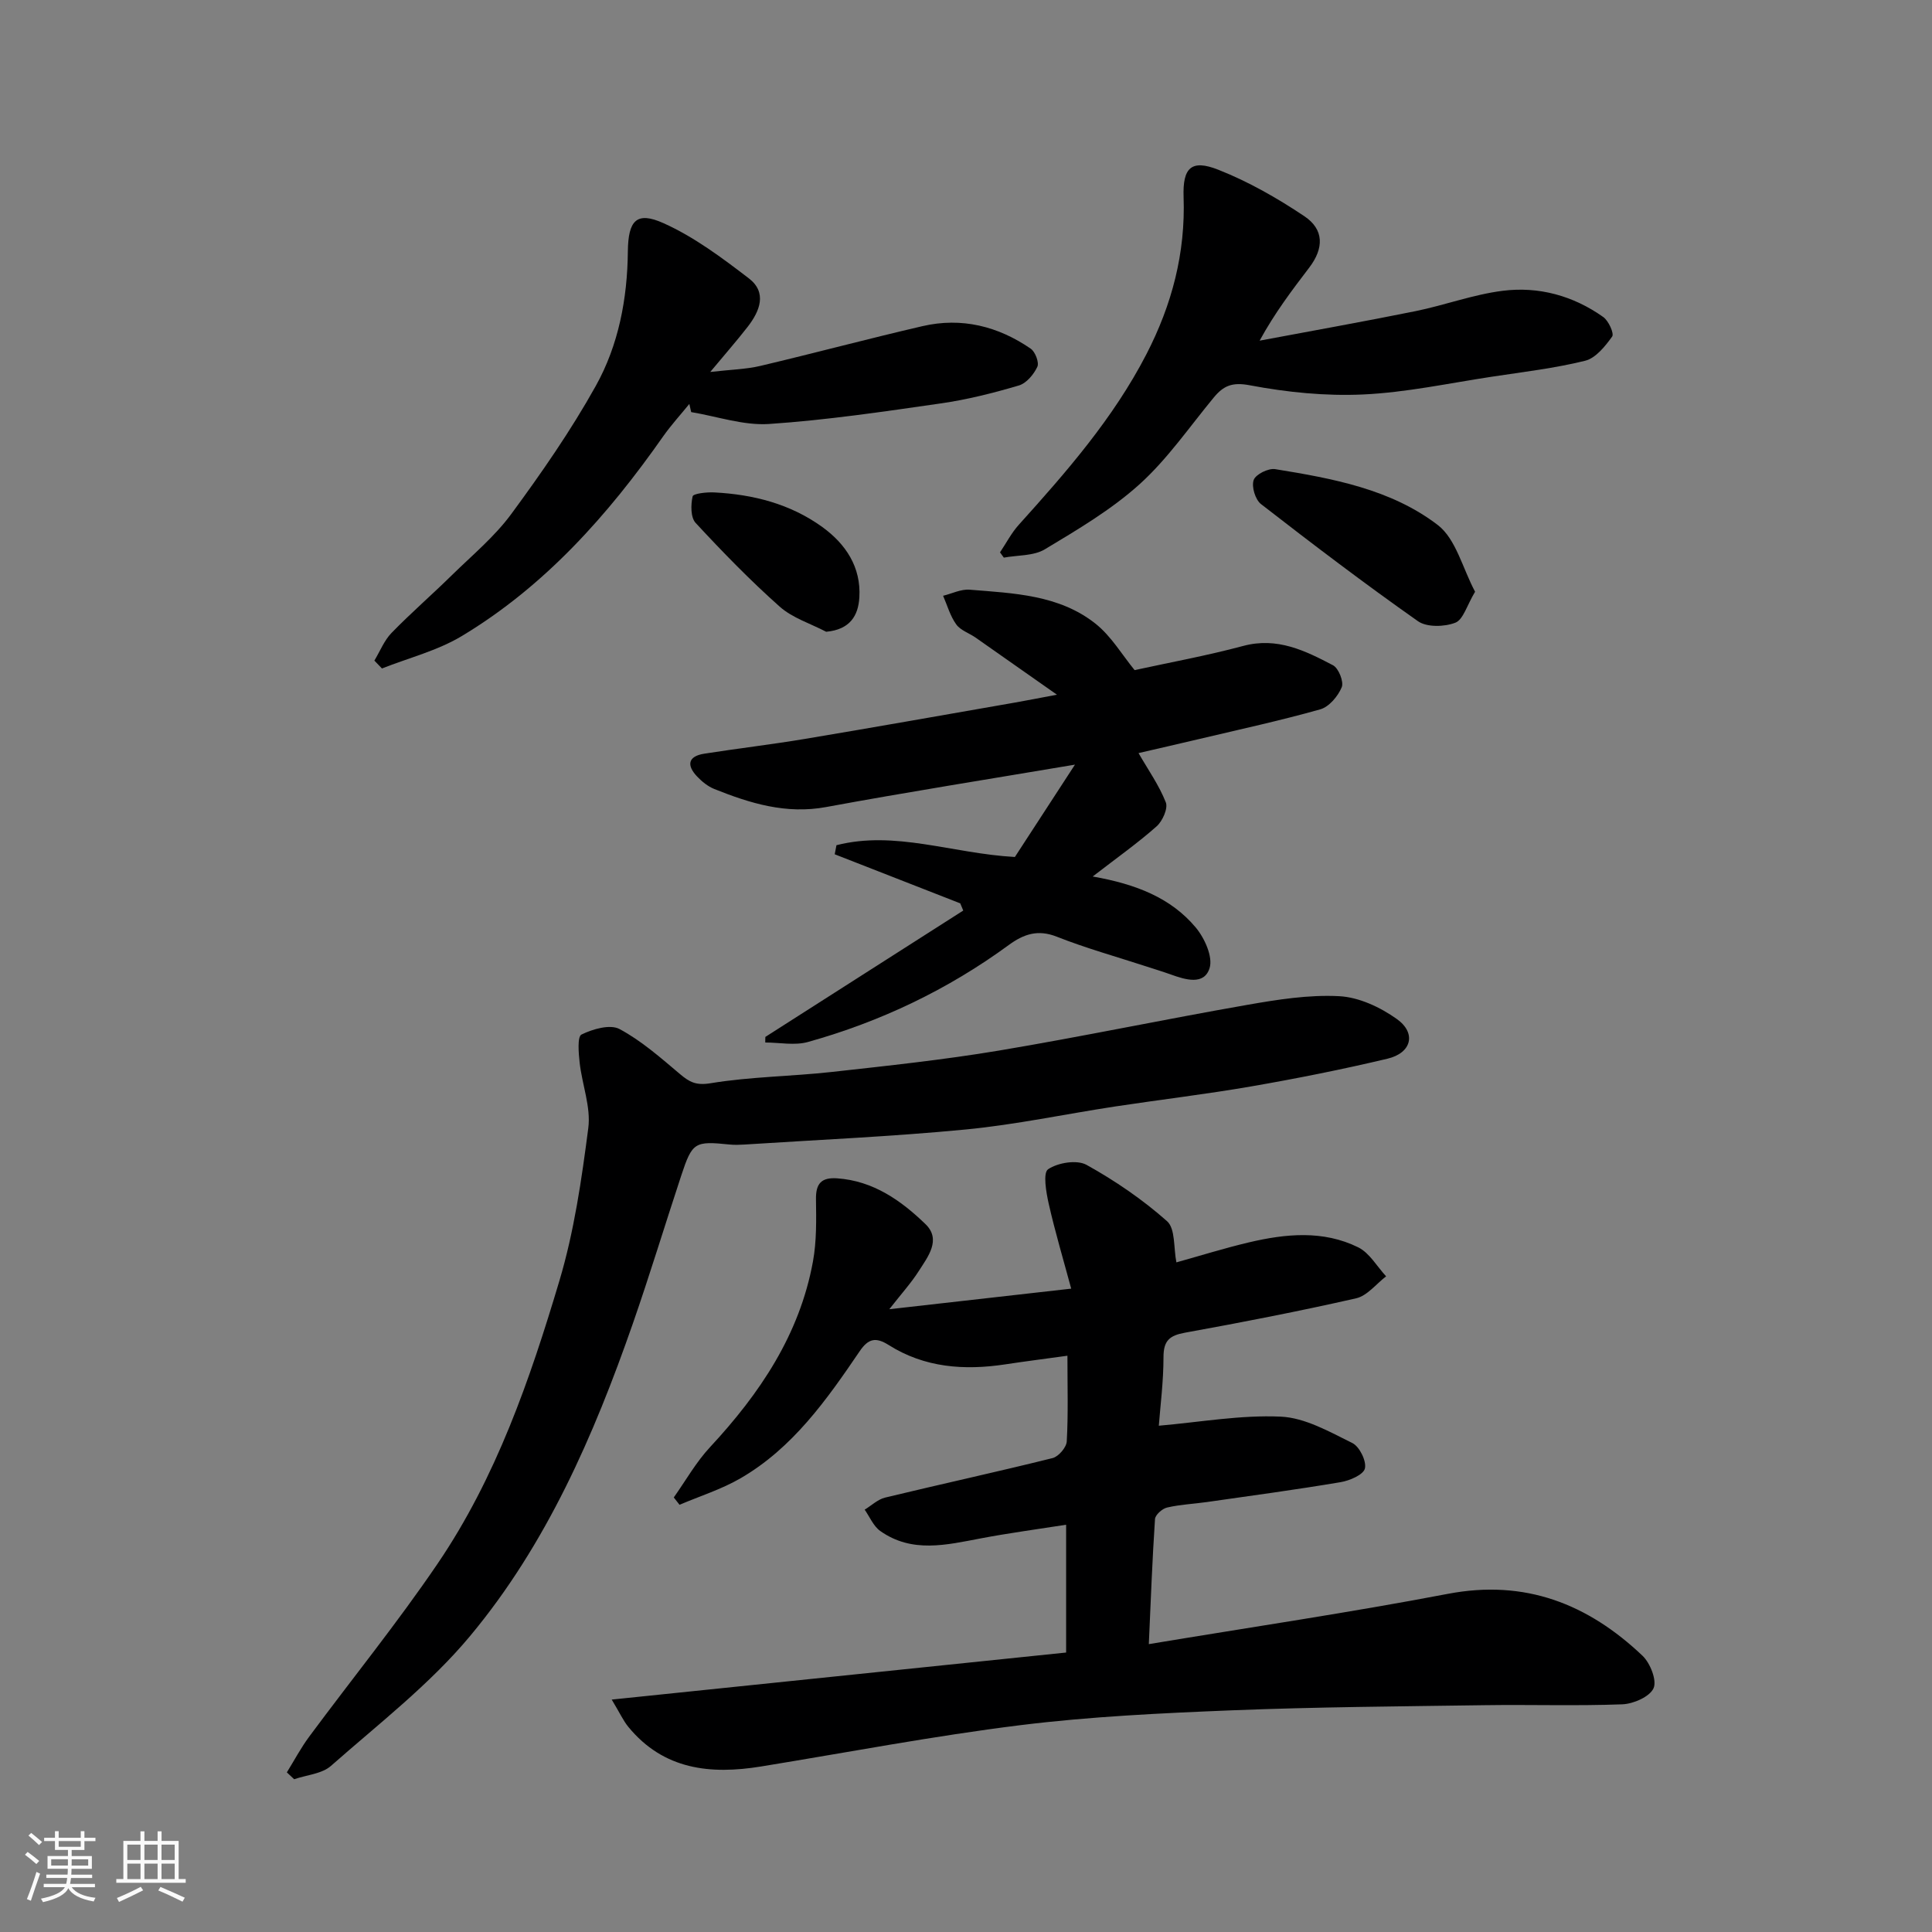 <svg enable-background="new 0 0 400 400" viewBox="0 0 400 400" xmlns="http://www.w3.org/2000/svg"><rect x="0" y="0" width="400" height="400" fill="#808080" stroke="none"/><path d="m5.17 384 .55-.58c.85.61 1.65 1.24 2.4 1.87l-.59.64c-.83-.73-1.62-1.38-2.36-1.93m1.22 9.53-.82-.34c.71-1.76 1.37-3.64 1.98-5.63.24.13.5.25.76.36-.6 1.67-1.24 3.54-1.92 5.61m-.5-13.5.57-.54c.56.44 1.31 1.06 2.26 1.87l-.64.64c-.68-.66-1.41-1.32-2.19-1.97m3.25.46h2.24v-1.36h.77v1.36h4.57v-1.36h.76v1.36h2.28v.69h-2.28v1.84h-2.64v1.26h4.18v2.64h-4.21c0 .45-.02.86-.05 1.21h4.32v.69h-4.38c-.04.34-.1.75-.19 1.22h5.15v.69h-4.82c.87 1.19 2.51 1.92 4.93 2.19-.17.31-.3.57-.37.76-2.77-.49-4.52-1.41-5.26-2.76-.56 1.26-2.3 2.23-5.24 2.9-.12-.24-.26-.48-.43-.72 2.73-.55 4.38-1.34 4.96-2.38h-4.38v-.69h4.65c.1-.38.17-.79.21-1.22h-4.32v-.69h4.4c.03-.34.05-.75.05-1.21h-4.2v-2.64h4.23v-1.26h-2.69v-1.84h-2.24zm1.46 4.46v1.29h3.45c.01-.4.02-.57.01-.53v-.32-.45h-3.46zm1.55-2.59h4.57v-1.19h-4.57zm6.11 2.59h-3.42v.77c-.01.19-.01.37-.02.53h3.44z" fill="#fafafa"/><path d="m32.63 379.16h.82v1.98h3.54v7.89h1.46v.78h-14.37v-.78h1.46v-7.89h3.54v-1.98h.82v1.98h2.73zm-3.49 11.48.5.73c-1.61.82-3.28 1.63-5 2.41-.13-.27-.28-.55-.44-.82 1.75-.72 3.4-1.49 4.94-2.32m-2.78-5.55h2.73v-3.18h-2.73zm0 3.95h2.73v-3.2h-2.73zm3.54-3.95h2.73v-3.18h-2.73zm0 3.95h2.73v-3.2h-2.73zm7.89 4.68c-1.84-.92-3.51-1.7-5.02-2.32l.45-.73c1.89.8 3.57 1.55 5.04 2.23zm-1.62-11.81h-2.73v3.18h2.73zm-2.73 7.13h2.73v-3.2h-2.73z" fill="#fafafa"/><g fill="#000001"><path d="m126.65 351.88c32.41-3.36 63.18-6.54 94.08-9.74 0-8.95 0-17.37 0-26.46-6.12.96-11.91 1.73-17.64 2.82-7.13 1.35-14.27 3.13-20.85-1.53-1.41-1-2.17-2.92-3.22-4.41 1.4-.85 2.71-2.13 4.23-2.5 11.55-2.79 23.15-5.31 34.68-8.18 1.23-.31 2.86-2.21 2.93-3.45.32-5.62.14-11.26.14-17.74-4.62.64-8.77 1.16-12.89 1.79-8.48 1.28-16.68.69-24.12-4.01-2.66-1.68-4.21-1.35-5.99 1.27-6.84 10.07-13.88 20.07-24.71 26.34-3.94 2.28-8.39 3.67-12.6 5.47-.4-.51-.79-1.01-1.19-1.52 2.48-3.5 4.62-7.32 7.52-10.43 10.3-11.09 18.54-23.29 21.3-38.46.76-4.19.68-8.56.62-12.85-.05-3.26 1.12-4.55 4.38-4.33 7.49.52 13.24 4.6 18.29 9.48 3.33 3.22.5 6.76-1.41 9.75-1.55 2.43-3.52 4.6-6.08 7.87 12.89-1.46 24.62-2.78 37.66-4.26-1.66-6.15-3.35-11.81-4.65-17.56-.54-2.4-1.23-6.42-.13-7.16 2.02-1.37 5.96-2.01 7.95-.91 5.92 3.28 11.63 7.19 16.68 11.67 1.74 1.55 1.33 5.52 1.93 8.52 4.79-1.33 9.86-2.92 15.02-4.14 7.61-1.79 15.36-2.56 22.63 1.03 2.34 1.16 3.87 3.95 5.77 6-2.05 1.57-3.91 4.02-6.2 4.55-11.75 2.67-23.59 4.97-35.45 7.12-3.18.58-4.44 1.64-4.44 5.03 0 5.08-.66 10.16-.97 14.23 8.54-.74 16.94-2.26 25.25-1.88 5.04.23 10.08 3.13 14.81 5.46 1.49.73 2.97 3.74 2.61 5.27-.3 1.3-3.17 2.53-5.06 2.84-9.18 1.55-18.42 2.79-27.64 4.11-2.75.39-5.57.51-8.26 1.14-1 .23-2.44 1.51-2.5 2.39-.56 8.38-.87 16.78-1.28 25.89 21.1-3.51 41.59-6.53 61.91-10.41 16.01-3.06 29 2.09 40.3 12.81 1.6 1.52 3.02 5.11 2.29 6.73-.8 1.77-4.17 3.24-6.47 3.33-9.48.36-18.99.04-28.48.18-17.43.25-34.87.37-52.28 1.06-14.65.59-29.35 1.28-43.88 3.08-17.96 2.23-35.78 5.64-53.66 8.55-10.5 1.71-20.2.69-27.5-8.21-1.05-1.29-1.75-2.86-3.43-5.64z"/><path d="m59.39 366.95c1.53-2.47 2.9-5.07 4.63-7.4 8.85-11.95 18.24-23.53 26.59-35.82 12.11-17.82 19.1-38.09 25.2-58.53 3.06-10.24 4.61-21.01 5.99-31.65.56-4.35-1.28-8.99-1.79-13.53-.22-1.99-.5-5.39.38-5.83 2.33-1.14 5.92-2.18 7.87-1.14 4.55 2.43 8.54 5.97 12.53 9.33 1.97 1.66 3.32 2.39 6.34 1.89 8.25-1.36 16.71-1.41 25.05-2.33 11.55-1.28 23.13-2.51 34.58-4.42 17.2-2.88 34.27-6.47 51.45-9.47 6.28-1.1 12.74-2.13 19.05-1.8 4.09.21 8.51 2.28 11.93 4.72 4.11 2.92 3.07 7.04-1.92 8.22-9.34 2.22-18.77 4.1-28.23 5.74-9.34 1.62-18.77 2.73-28.14 4.15-10.33 1.57-20.59 3.77-30.98 4.77-15.25 1.47-30.58 2.13-45.87 3.12-1 .06-2.01.09-3-.01-7.24-.74-7.72-.5-10.02 6.47-3.37 10.19-6.48 20.47-10.01 30.61-8.09 23.2-17.89 45.73-33.71 64.7-8.34 10.01-18.93 18.17-28.78 26.86-1.89 1.67-5.05 1.88-7.63 2.77-.51-.46-1.01-.94-1.51-1.42z"/><path d="m158.46 214.68c13.66-8.72 27.31-17.44 40.97-26.16-.21-.5-.41-.99-.62-1.49-8.66-3.39-17.32-6.77-25.99-10.16.12-.63.24-1.26.36-1.88 12.15-3.1 23.93 1.71 36.94 2.44 3.69-5.67 7.9-12.15 12.44-19.12-17.85 3.01-34.73 5.68-51.52 8.78-8.3 1.53-15.74-.77-23.16-3.74-1.32-.53-2.55-1.53-3.54-2.57-2.23-2.34-1.92-4.21 1.49-4.74 6.93-1.09 13.91-1.9 20.84-3.06 14.48-2.42 28.94-4.99 43.4-7.51 2.51-.44 5.02-.94 8.76-1.64-6.24-4.38-11.53-8.11-16.84-11.82-1.34-.93-3.12-1.5-4.01-2.73-1.25-1.73-1.85-3.93-2.72-5.93 1.84-.45 3.71-1.41 5.5-1.26 9.09.74 18.49 1.05 26.02 7.01 3.29 2.6 5.56 6.51 8.13 9.64 7.09-1.55 14.88-2.97 22.5-5.01 7.03-1.88 12.83.99 18.58 4.01 1.16.61 2.27 3.42 1.8 4.55-.78 1.86-2.61 4.05-4.44 4.57-8.28 2.34-16.71 4.16-25.09 6.15-4.26 1.01-8.53 1.98-12.54 2.91 2.01 3.49 4.26 6.67 5.65 10.2.49 1.25-.68 3.87-1.89 4.95-3.9 3.46-8.17 6.48-13.25 10.4 8.99 1.58 16.19 4.43 21.32 10.54 1.84 2.19 3.61 6.09 2.88 8.43-1.13 3.61-5.01 2.4-8.02 1.32-1.68-.6-3.39-1.12-5.08-1.67-6.19-2.02-12.49-3.77-18.54-6.16-3.93-1.55-6.85-.53-9.93 1.72-12.62 9.24-26.55 15.88-41.58 20.08-2.74.77-5.88.11-8.84.11-.01-.38.01-.77.02-1.16z"/><path d="m77.51 136.77c1.17-1.93 2.03-4.17 3.56-5.74 4.01-4.12 8.37-7.9 12.47-11.93 4.21-4.13 8.86-7.98 12.32-12.69 6.27-8.52 12.34-17.27 17.48-26.49 4.73-8.47 6.55-18.06 6.65-27.84.07-6.42 1.77-8.4 7.39-5.87 6.33 2.84 12.1 7.16 17.66 11.42 3.83 2.94 2.28 6.78-.24 10.03-2.2 2.83-4.56 5.52-7.75 9.35 4.24-.49 7.38-.55 10.36-1.25 11.22-2.65 22.37-5.64 33.6-8.24 8.09-1.87 15.63.02 22.39 4.67.94.65 1.78 2.87 1.37 3.75-.74 1.58-2.26 3.41-3.83 3.87-5.29 1.56-10.69 2.93-16.15 3.71-11.82 1.7-23.66 3.46-35.56 4.26-5.3.35-10.75-1.57-16.13-2.46-.13-.56-.25-1.13-.38-1.69-1.81 2.23-3.76 4.36-5.41 6.7-11.43 16.31-24.5 31.02-41.72 41.37-5.03 3.02-10.98 4.51-16.51 6.7-.52-.54-1.05-1.08-1.57-1.63z"/><path d="m207.04 114.36c1.29-1.92 2.37-4.03 3.9-5.72 9.88-10.96 19.56-22.03 26.41-35.3 5.3-10.27 8.11-20.97 7.7-32.56-.21-6.08 1.61-7.84 7.18-5.64 6.24 2.46 12.21 5.87 17.8 9.61 4.15 2.77 4.08 6.66 1.03 10.66-3.55 4.66-7.1 9.32-10.27 15.12 10.76-2.02 21.54-3.94 32.27-6.11 6.05-1.23 11.94-3.44 18.03-4.21 7.47-.95 14.63 1.01 20.85 5.43 1.1.78 2.29 3.41 1.84 4.04-1.45 2.02-3.41 4.47-5.6 5.01-6.31 1.56-12.83 2.32-19.28 3.3-8.88 1.34-17.75 3.27-26.68 3.68-7.79.36-15.78-.45-23.45-1.9-3.67-.7-5.47.1-7.49 2.55-5.02 6.07-9.55 12.7-15.34 17.93-5.85 5.28-12.82 9.39-19.62 13.48-2.33 1.4-5.63 1.19-8.49 1.72-.27-.37-.53-.73-.79-1.09z"/><path d="m305.4 122.51c-1.7 2.83-2.45 5.79-4.1 6.42-2.26.87-5.9.97-7.73-.32-11.05-7.77-21.82-15.96-32.5-24.25-1.18-.92-1.99-3.61-1.51-4.98.41-1.17 3.04-2.48 4.45-2.25 11.89 1.93 23.97 4.14 33.68 11.58 3.76 2.9 5.11 8.93 7.71 13.8z"/><path d="m171.05 130.8c-3.24-1.7-6.98-2.85-9.63-5.21-6.11-5.43-11.84-11.33-17.4-17.33-1.05-1.14-1.01-3.75-.62-5.49.13-.59 2.91-.9 4.45-.82 8.08.41 15.78 2.37 22.41 7.17 4.84 3.51 8.04 8.3 7.66 14.57-.22 3.74-1.91 6.66-6.87 7.11z"/></g></svg>